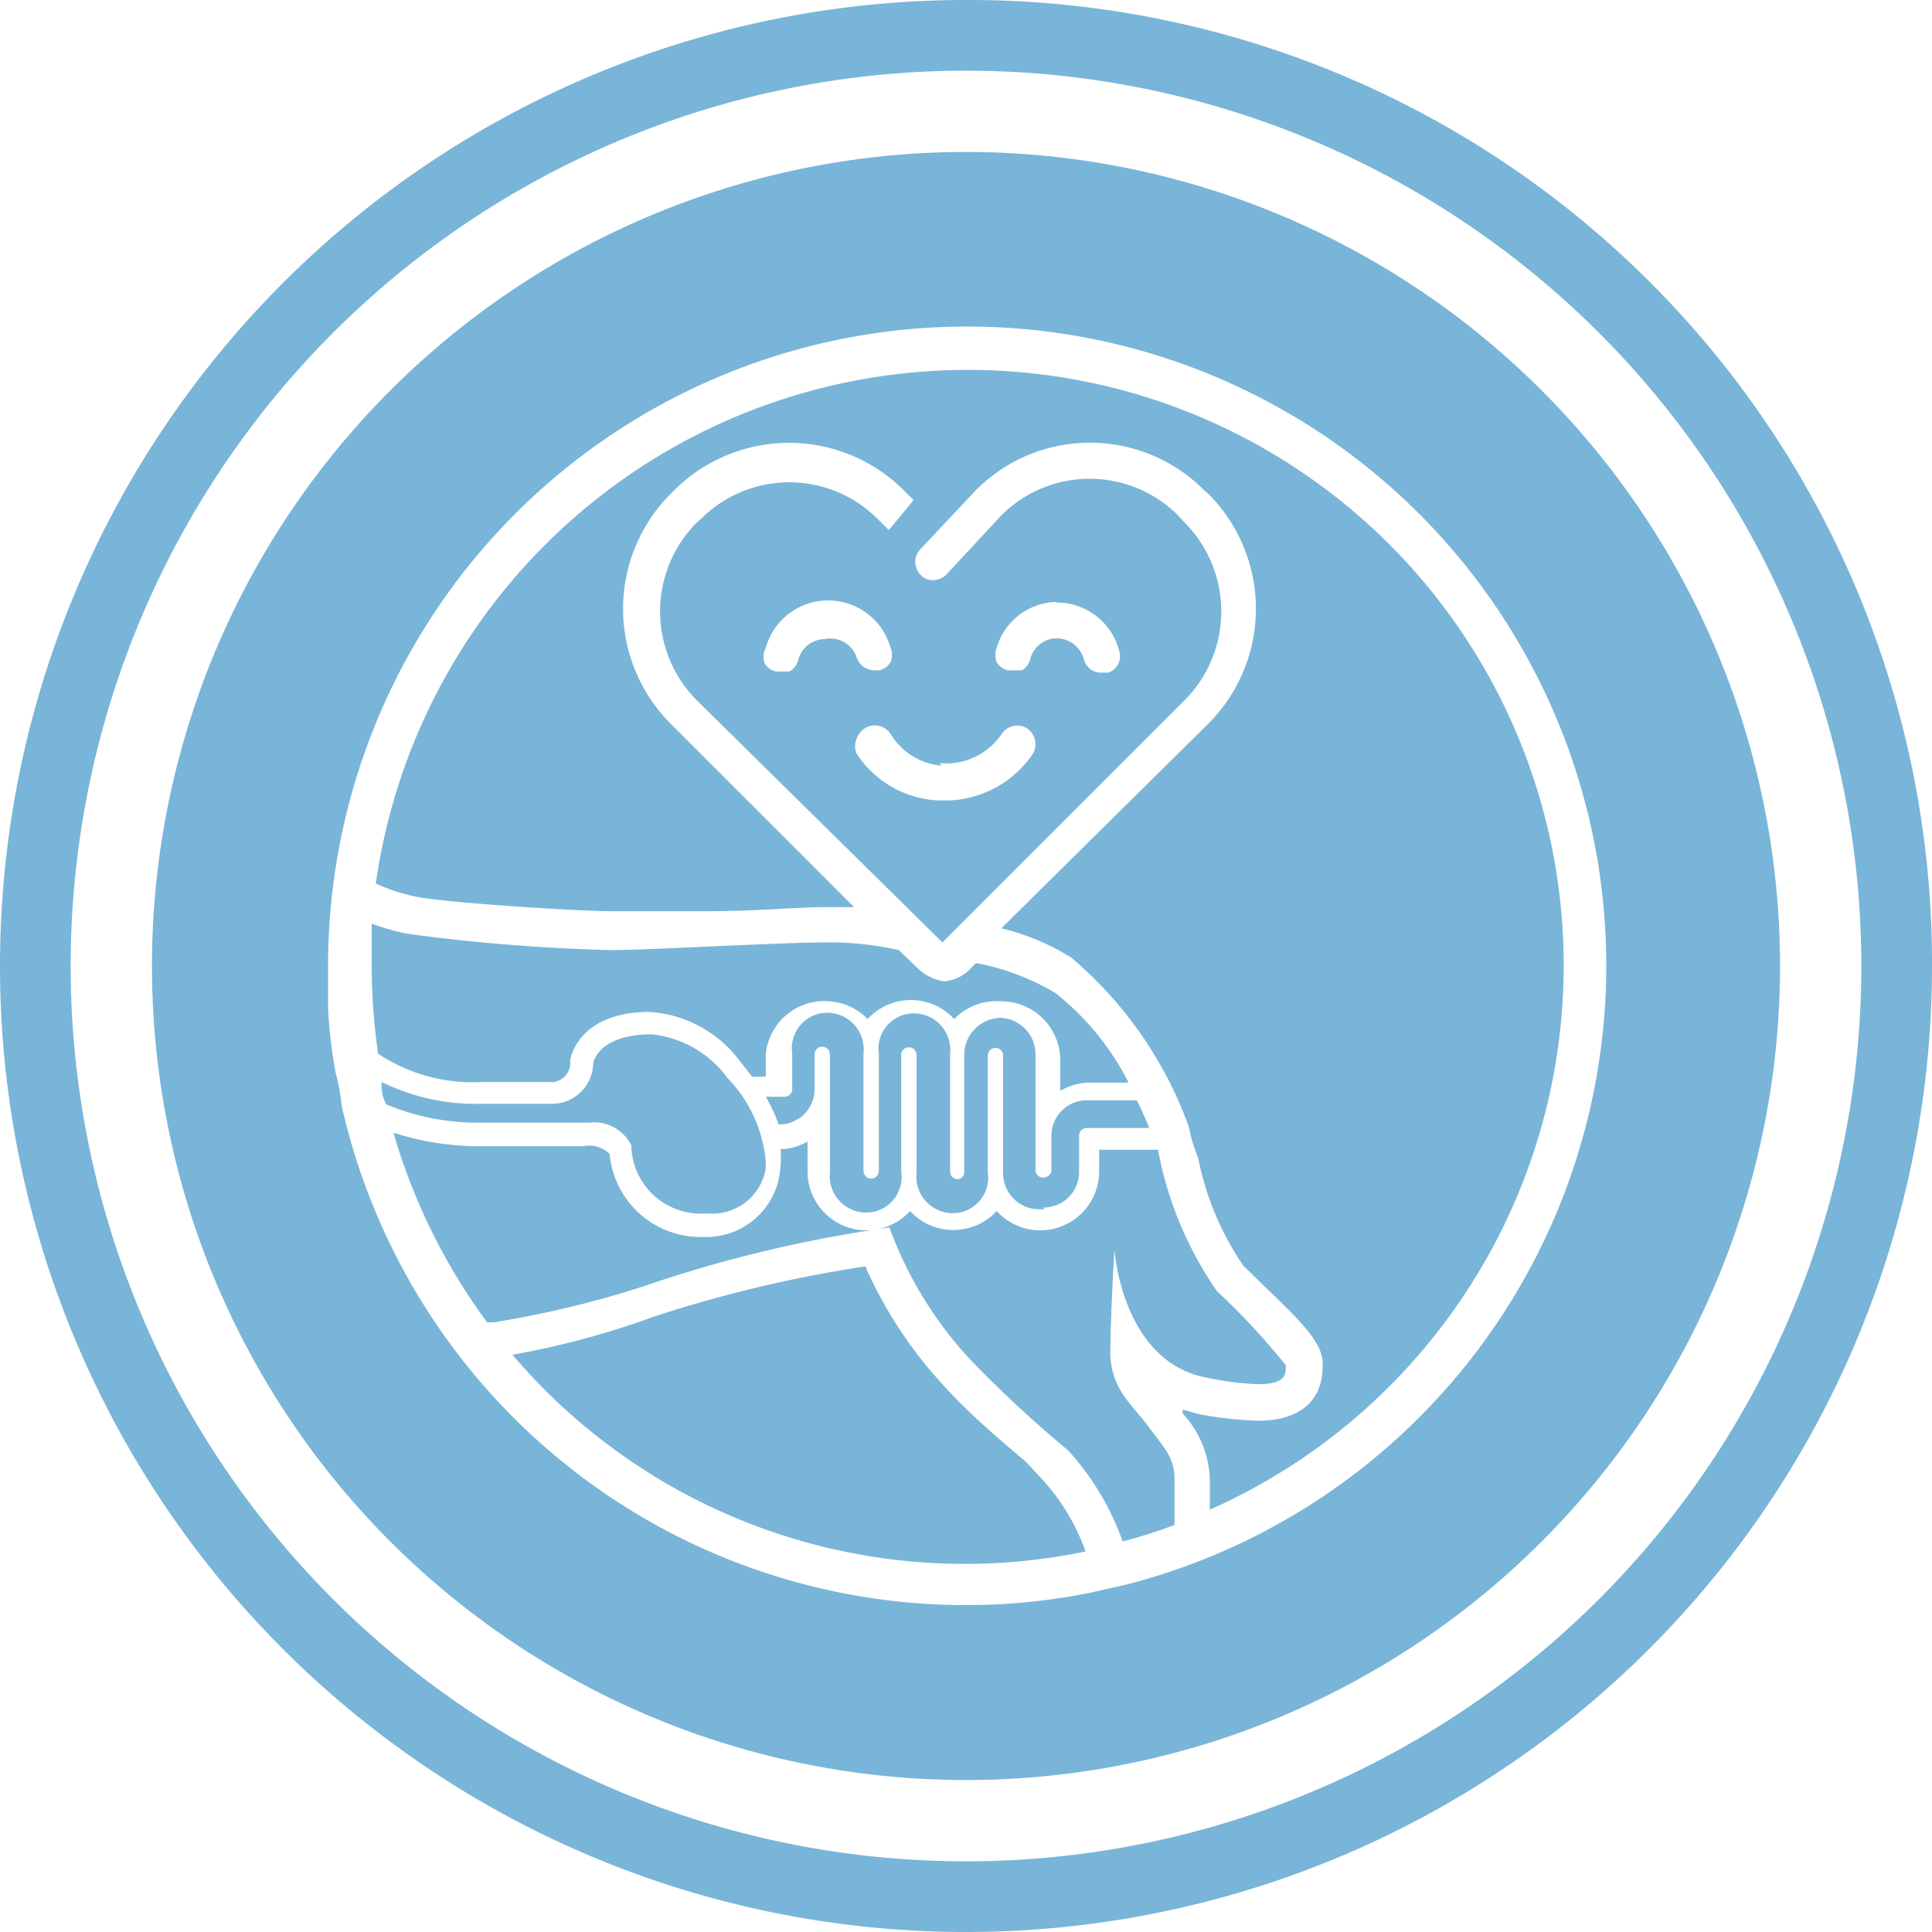 <?xml version="1.0" encoding="UTF-8"?> <svg xmlns="http://www.w3.org/2000/svg" viewBox="0 0 32.8 32.8"> <defs> <style>.cls-1{fill:#79b5d8;}</style> </defs> <title>Ресурс 3</title> <g id="Слой_2" data-name="Слой 2"> <g id="Слой_1-2" data-name="Слой 1"> <g id="Слой_2-2" data-name="Слой 2"> <g id="f0e84a92-6d1a-427c-91f6-ec5c567e634b"> <path class="cls-1" d="M16.4,0A16.4,16.4,0,1,0,32.8,16.4h0A16.35,16.35,0,0,0,16.5,0h-.1Zm0,31.6a15.2,15.2,0,0,1,0-30.4h0a15.2,15.2,0,0,1,0,30.4Z"></path> <path class="cls-1" d="M9.31,18.37a.33.33,0,0,0,.37-.28V18s.11-.82,1.35-.82h0a2.08,2.08,0,0,1,1.55.86l.19.24H13V17.9a1,1,0,0,1,1.09-.9,1,1,0,0,1,.64.3,1,1,0,0,1,1.41-.06l.06.06A1,1,0,0,1,17,17a1,1,0,0,1,1,1v.52a1,1,0,0,1,.5-.14h.66a4.57,4.57,0,0,0-1.24-1.52,4.09,4.09,0,0,0-1.35-.51l-.11.11h0a.67.67,0,0,1-.44.2.85.85,0,0,1-.45-.23h0l-.31-.3A5.34,5.34,0,0,0,14,16c-.75,0-3,.13-3.62.13a31.19,31.19,0,0,1-3.48-.28,4,4,0,0,1-.59-.17v.72a10.56,10.56,0,0,0,.11,1.49,2.89,2.89,0,0,0,1.74.48Z"></path> <path class="cls-1" d="M9.85,19.06H10a.7.7,0,0,1,.72.39v.05A1.18,1.18,0,0,0,12,20.6h0a.92.92,0,0,0,1-.76v-.13a2.34,2.34,0,0,0-.65-1.41,1.83,1.83,0,0,0-1.28-.74h0c-.93,0-1,.49-1,.5a.7.7,0,0,1-.72.68H8.13a3.62,3.62,0,0,1-1.65-.37.64.64,0,0,0,.08.38,4,4,0,0,0,1.57.31Z"></path> <path class="cls-1" d="M17.41,24.81c-.49-.41-1-.85-1.41-1.31a7.36,7.36,0,0,1-1.31-2,22.18,22.18,0,0,0-3.58.85A14.29,14.29,0,0,1,8.7,23a10.08,10.08,0,0,0,9.73,3.34,3.59,3.59,0,0,0-.75-1.24Z"></path> <path class="cls-1" d="M18.85,23c0-.62.07-1.79.07-1.79s.12,1.91,1.57,2.18a5.18,5.18,0,0,0,.87.11c.52,0,.46-.21.47-.32a11.64,11.64,0,0,0-1.17-1.26,6.2,6.2,0,0,1-1-2.4h-1v.38a1,1,0,0,1-1.74.66,1,1,0,0,1-1.41.06l-.06-.06a1,1,0,0,1-1.41.07,1,1,0,0,1-.33-.73v-.52a.94.94,0,0,1-.46.13,1.31,1.31,0,0,1,0,.28A1.26,1.26,0,0,1,11.94,21h0a1.55,1.55,0,0,1-1.59-1.41.5.5,0,0,0-.45-.13H8.13a4.78,4.78,0,0,1-1.45-.23,10.2,10.2,0,0,0,1.59,3.22h.11a17.07,17.07,0,0,0,2.54-.61,22.32,22.32,0,0,1,4.18-1,6.63,6.63,0,0,0,1.37,2.24,20.17,20.17,0,0,0,1.66,1.54,4.55,4.55,0,0,1,.93,1.55,9,9,0,0,0,.88-.28v-.77c0-.37-.16-.52-.45-.91S18.88,23.6,18.85,23Z"></path> <path class="cls-1" d="M17.72,20.5a.6.6,0,0,0,.6-.6h0v-.61a.13.13,0,0,1,.12-.14h1.07c-.05-.13-.12-.29-.21-.47h-.85a.6.6,0,0,0-.6.6h0v.61a.15.15,0,0,1-.17.1.14.14,0,0,1-.1-.1h0v-2a.62.62,0,0,0-.6-.61.63.63,0,0,0-.61.61v2a.12.12,0,0,1-.11.13h0a.13.13,0,0,1-.13-.13v-2a.62.62,0,0,0-.53-.68.6.6,0,0,0-.68.51h0a.43.43,0,0,0,0,.16v2a.13.13,0,0,1-.26,0v-2a.62.62,0,0,0-.53-.68.6.6,0,0,0-.68.51h0a.43.43,0,0,0,0,.16v.62a.13.13,0,0,1-.13.13H13a2.86,2.86,0,0,1,.22.47h0a.6.6,0,0,0,.61-.59h0V17.9a.13.13,0,0,1,.26,0v2a.62.62,0,0,0,.53.68.6.6,0,0,0,.68-.51h0a.43.43,0,0,0,0-.16v-2a.13.13,0,0,1,.13-.13h0a.13.13,0,0,1,.13.13v2a.62.62,0,0,0,.53.68.6.6,0,0,0,.68-.51h0a.43.43,0,0,0,0-.16v-2a.13.13,0,1,1,.26,0v2a.61.61,0,0,0,.61.61h.08Z"></path> <path class="cls-1" d="M16.4,2.58A13.82,13.82,0,1,0,30.22,16.4,13.82,13.82,0,0,0,16.4,2.58ZM19.13,26.9h0l-.62.14h0a10.63,10.63,0,0,1-2.11.21,10.86,10.86,0,0,1-9-4.78h0a10.89,10.89,0,0,1-1.6-3.7h0a3.33,3.33,0,0,0-.1-.55h0a8.06,8.06,0,0,1-.13-1.1h0V16.4A10.85,10.85,0,1,1,19.13,26.9Z"></path> <path class="cls-1" d="M16.4,6.28A10.15,10.15,0,0,0,6.38,15a3.09,3.09,0,0,0,.67.22c.44.1,2.74.25,3.33.25H12c.8,0,1.62-.07,2-.07h.5l-3.12-3.12a2.76,2.76,0,0,1,0-3.89l.07-.07a2.76,2.76,0,0,1,3.89,0h0l.17.17h0L15.09,9l-.19-.19a2.12,2.12,0,0,0-3,0h0l-.08.07a2.14,2.14,0,0,0,0,3L16,16l4.12-4.12a2.14,2.14,0,0,0,0-3L20,8.75a2.12,2.12,0,0,0-3,0h0l-.93,1a.33.33,0,0,1-.23.1h0a.27.27,0,0,1-.21-.09.31.31,0,0,1,0-.44h0l.94-1a2.73,2.73,0,0,1,3.87,0h0l.08.07a2.76,2.76,0,0,1,0,3.89L17,15.76a4,4,0,0,1,1.19.5,6.77,6.77,0,0,1,2,2.89,2.21,2.21,0,0,0,.15.5,4.91,4.91,0,0,0,.77,1.84l.4.39c.71.68,1,1,.94,1.38h0c0,.26-.14.86-1.09.86a6.65,6.65,0,0,1-1-.11l-.28-.08V24a1.71,1.71,0,0,1,.46,1.13v.5A10.11,10.11,0,0,0,16.4,6.28ZM14,10.85a.47.47,0,0,0-.45.36.29.29,0,0,1-.15.19h-.23a.3.3,0,0,1-.19-.14A.33.33,0,0,1,13,11a1.1,1.1,0,0,1,2.12,0,.33.33,0,0,1,0,.24.3.3,0,0,1-.19.14h-.08a.32.32,0,0,1-.31-.23A.47.47,0,0,0,14,10.85Zm3.94-.62a1.09,1.09,0,0,1,1.06.82.29.29,0,0,1-.19.37H18.7a.3.3,0,0,1-.3-.23.48.48,0,0,0-.57-.34.47.47,0,0,0-.34.34.3.3,0,0,1-.14.19h-.24a.3.3,0,0,1-.19-.14.33.33,0,0,1,0-.24,1.08,1.08,0,0,1,1-.78Zm-2,2.73H16a1.14,1.14,0,0,0,1-.49.32.32,0,0,1,.43-.11.33.33,0,0,1,.11.43,1.8,1.8,0,0,1-1.5.8h0a1.75,1.75,0,0,1-1.5-.8.33.33,0,0,1,0-.24.36.36,0,0,1,.15-.19.32.32,0,0,1,.43.1h0A1.12,1.12,0,0,0,16,13Z"></path> </g> </g> </g> </g> </svg> 
